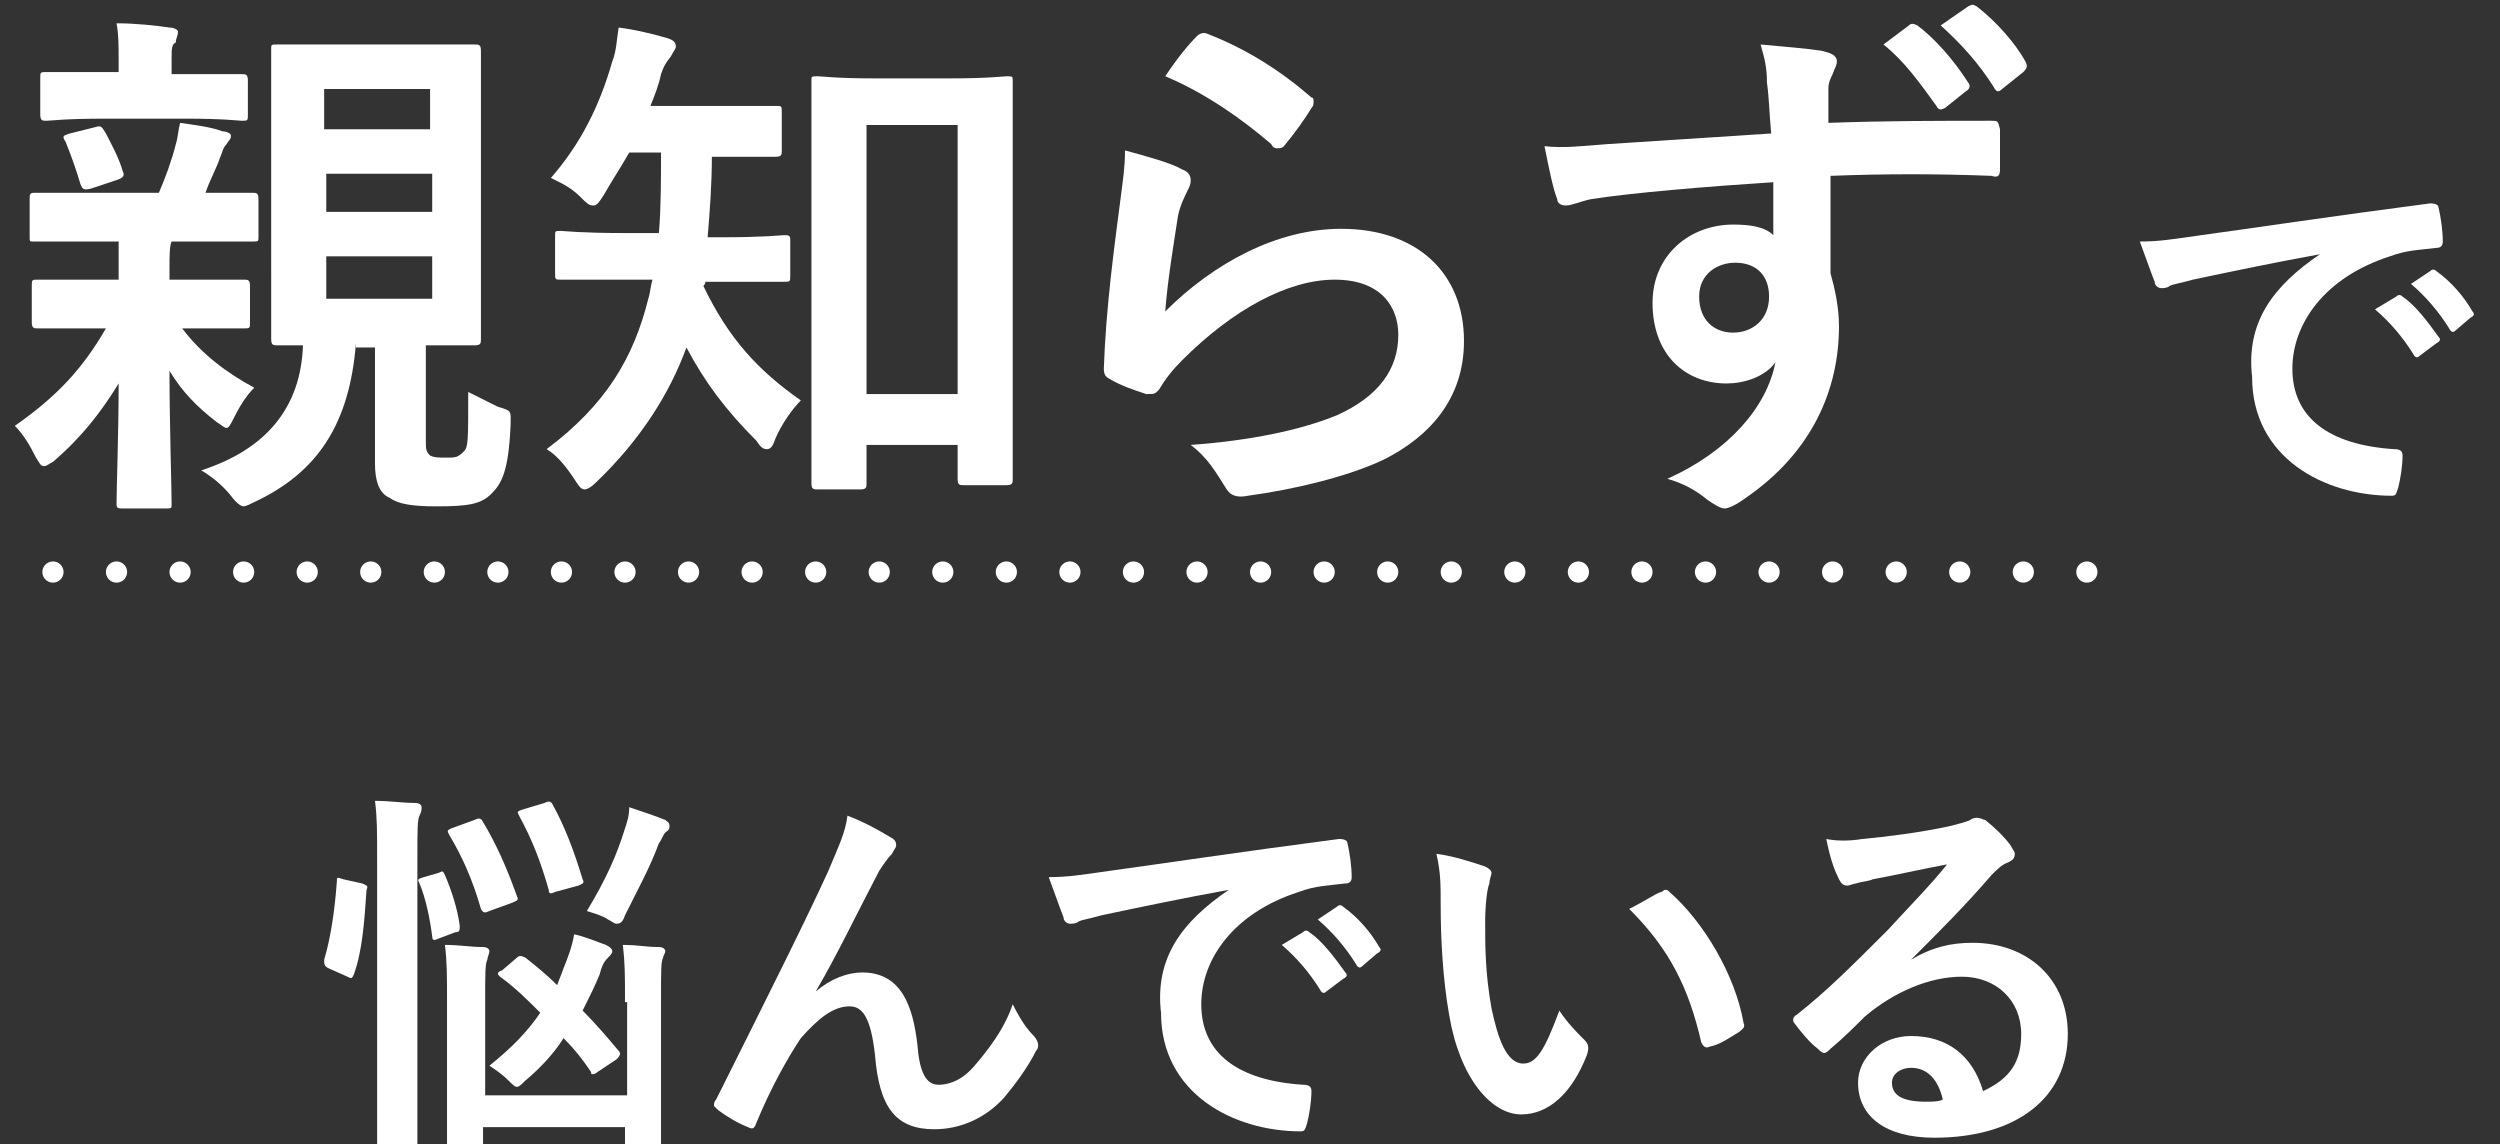 <?xml version="1.0" encoding="utf-8"?>
<!-- Generator: Adobe Illustrator 25.4.1, SVG Export Plug-In . SVG Version: 6.00 Build 0)  -->
<svg version="1.1" id="コンポーネント_71_1" xmlns="http://www.w3.org/2000/svg" xmlns:xlink="http://www.w3.org/1999/xlink"
	 x="0px" y="0px" viewBox="0 0 118 54" style="enable-background:new 0 0 118 54;" xml:space="preserve">
<rect x="0" y="0" width="118" height="54" fill="#333333" stroke="none"/>
<style type="text/css">
	.st0{enable-background:new    ;}
	.st1{fill:#FFFFFF;}
	.st2{fill:none;stroke:#FFFFFF;stroke-linecap:round;stroke-dasharray:0,3;}
</style>
<g class="st0">
	<path class="st1" d="M8.1,11.4C8,11.6,8,12.1,8,12.7v0.5h0.7c2,0,2.7,0,2.8,0c0.2,0,0.3,0,0.3,0.3v1.7c0,0.3,0,0.3-0.3,0.3
		c-0.1,0-0.8,0-2.9,0c0.9,1.2,2.1,2.1,3.4,2.8c-0.4,0.4-0.7,0.9-1,1.5c-0.1,0.2-0.2,0.4-0.3,0.4c-0.1,0-0.2-0.1-0.5-0.3
		c-0.9-0.7-1.6-1.4-2.2-2.4c0,2.4,0.1,5.6,0.1,6.3c0,0.2,0,0.2-0.3,0.2h-2c-0.2,0-0.3,0-0.3-0.2c0-0.7,0.1-3.4,0.1-5.7
		c-0.8,1.3-1.7,2.5-3.1,3.7C2.3,21.9,2.2,22,2.1,22c-0.2,0-0.2-0.1-0.4-0.4c-0.3-0.6-0.6-1.1-1-1.5c2-1.4,3.2-2.7,4.3-4.6H4.6
		c-2,0-2.7,0-2.8,0c-0.2,0-0.3,0-0.3-0.3v-1.7c0-0.3,0-0.3,0.3-0.3c0.1,0,0.8,0,2.8,0h1v-0.5c0-0.4,0-0.9,0-1.3H4.5
		c-2.1,0-2.8,0-2.9,0c-0.2,0-0.2,0-0.2-0.2V9.4c0-0.2,0-0.3,0.2-0.3c0.2,0,0.9,0,2.9,0h3c0.3-0.7,0.6-1.5,0.8-2.3
		c0.1-0.3,0.1-0.6,0.2-1c0.7,0.1,1.5,0.2,2,0.4c0.2,0,0.4,0.1,0.4,0.2c0,0.2-0.1,0.2-0.2,0.4c-0.2,0.2-0.2,0.4-0.3,0.6
		c-0.2,0.6-0.5,1.1-0.7,1.7c1.5,0,2.1,0,2.2,0c0.2,0,0.3,0,0.3,0.3v1.8c0,0.2,0,0.2-0.3,0.2c-0.1,0-0.8,0-2.9,0H8.1z M5,5.6
		c-2,0-2.6,0.1-2.8,0.1c-0.2,0-0.3,0-0.3-0.3V3.7c0-0.3,0-0.3,0.3-0.3c0.2,0,0.8,0,2.8,0h0.6V2.8c0-0.6,0-1.2-0.1-1.7
		c0.9,0,1.8,0.1,2.5,0.2c0.2,0,0.4,0.1,0.4,0.2c0,0.2-0.1,0.3-0.1,0.5C8.1,2.1,8.1,2.3,8.1,2.8v0.7h0.6c2,0,2.6,0,2.7,0
		c0.2,0,0.3,0,0.3,0.3v1.6c0,0.3,0,0.3-0.3,0.3c-0.1,0-0.8-0.1-2.7-0.1H5z M4.5,6C4.8,5.9,4.8,6,5,6.3c0.2,0.4,0.6,1.1,0.8,1.8
		c0.1,0.2,0,0.3-0.3,0.4L4.3,8.9C3.9,9,3.9,8.9,3.8,8.7C3.6,8,3.3,7.2,3.1,6.7C2.9,6.4,3,6.4,3.3,6.3L4.5,6z M16.8,16.2
		C16.5,20,15,22.3,12,23.7c-0.2,0.1-0.4,0.2-0.5,0.2c-0.1,0-0.3-0.1-0.6-0.5c-0.4-0.5-0.9-0.9-1.4-1.2c3.1-1,4.7-3,4.8-5.9
		c-0.8,0-1.1,0-1.2,0c-0.2,0-0.3,0-0.3-0.3c0-0.2,0-1.1,0-3.1V5.4c0-2.1,0-3,0-3.1c0-0.2,0-0.2,0.3-0.2c0.1,0,0.8,0,2.8,0h3.7
		c2,0,2.7,0,2.8,0c0.2,0,0.3,0,0.3,0.3c0,0.1,0,1.1,0,3.1v7.4c0,2,0,3,0,3.1c0,0.2,0,0.3-0.3,0.3c-0.2,0-0.7,0-2.3,0v4.5
		c0,0.4,0,0.5,0.2,0.7c0.2,0.1,0.4,0.1,0.8,0.1c0.4,0,0.5,0,0.8-0.3c0.2-0.2,0.2-0.5,0.2-2.8c0.4,0.2,1,0.5,1.4,0.7
		c0.7,0.2,0.6,0.2,0.6,0.9c-0.1,2.1-0.4,2.7-0.9,3.2c-0.5,0.5-1.1,0.6-2.6,0.6c-1.1,0-1.8-0.1-2.2-0.4c-0.5-0.2-0.7-0.8-0.7-1.6
		v-5.5H16.8z M15.3,6.1h5V4.2h-5V6.1z M20.4,10V8.2h-5V10H20.4z M20.4,12.1h-5v2h5V12.1z"/>
	<path class="st1" d="M33.3,13.2c0,0.1,0,0.2-0.1,0.3c1.2,2.5,2.6,4,4.6,5.4c-0.4,0.4-0.9,1.1-1.2,1.8c-0.1,0.3-0.2,0.5-0.4,0.5
		s-0.3-0.1-0.5-0.4c-1.4-1.4-2.4-2.7-3.3-4.4c-0.8,2.2-2.2,4.4-4.3,6.4c-0.2,0.2-0.4,0.3-0.5,0.3c-0.2,0-0.3-0.2-0.5-0.5
		c-0.4-0.6-0.8-1.1-1.3-1.4c2.8-2.1,4.1-4.3,4.8-7.1c0.1-0.3,0.1-0.6,0.2-0.9h-1.3c-2.1,0-2.8,0-3,0c-0.3,0-0.3,0-0.3-0.3v-1.8
		c0-0.2,0-0.2,0.3-0.2c0.1,0,0.9,0.1,3,0.1h1.6c0.1-1.2,0.1-2.5,0.1-3.8h-1.5c-0.4,0.7-0.8,1.3-1.2,2c-0.2,0.3-0.3,0.5-0.5,0.5
		s-0.3-0.1-0.6-0.4c-0.5-0.5-1-0.7-1.4-0.9c1.4-1.6,2.3-3.4,2.9-5.5c0.2-0.5,0.2-1,0.3-1.6c0.8,0.1,1.6,0.3,2.3,0.5
		c0.3,0.1,0.4,0.2,0.4,0.4c0,0.1-0.1,0.2-0.2,0.4s-0.3,0.3-0.5,0.9c-0.1,0.5-0.3,1-0.5,1.5h2.9c2.2,0,2.9,0,3,0c0.3,0,0.3,0,0.3,0.3
		v1.8c0,0.2,0,0.3-0.3,0.3c-0.1,0-0.9,0-3,0c0,1.3-0.1,2.6-0.2,3.8h0.6c2.1,0,2.9-0.1,3-0.1c0.2,0,0.3,0,0.3,0.2V13
		c0,0.3,0,0.3-0.3,0.3c-0.1,0-0.9,0-3,0H33.3z M38.6,23.1c-0.2,0-0.3,0-0.3-0.3c0-0.2,0-1.5,0-7.5V9.5c0-4.2,0-5.6,0-5.7
		c0-0.2,0-0.2,0.3-0.2c0.2,0,0.8,0.1,2.7,0.1h3.5c1.9,0,2.6-0.1,2.7-0.1c0.3,0,0.3,0,0.3,0.2c0,0.2,0,1.5,0,5v6.4c0,5.9,0,7.2,0,7.4
		c0,0.2,0,0.3-0.3,0.3h-2c-0.2,0-0.3,0-0.3-0.3V21h-4.3v1.8c0,0.2,0,0.3-0.3,0.3H38.6z M40.9,18.6h4.3V5.9h-4.3V18.6z"/>
	<path class="st1" d="M55.8,8c0.3,0.1,0.4,0.3,0.4,0.5c0,0.1,0,0.2-0.1,0.4c-0.2,0.4-0.4,0.8-0.5,1.3c-0.2,1.3-0.5,3.1-0.6,4.5
		c2.3-2.3,5.3-3.9,8.3-3.9c3.6,0,5.8,2.1,5.8,5.3c0,2.7-1.6,4.5-3.8,5.6c-1.7,0.8-4.2,1.4-6.4,1.7c-0.5,0.1-0.8,0-1-0.3
		c-0.5-0.8-0.9-1.5-1.7-2.1c2.8-0.2,5.2-0.7,6.9-1.4c2-0.9,2.9-2.2,2.9-3.8c0-1.3-0.8-2.6-3-2.6c-2.2,0-4.8,1.4-7.2,3.8
		c-0.5,0.5-0.8,0.9-1.1,1.4c-0.2,0.2-0.2,0.2-0.6,0.2c-0.6-0.2-1.2-0.4-1.7-0.7c-0.2-0.1-0.3-0.2-0.3-0.5c0.1-2.9,0.5-5.8,0.8-8.1
		c0.1-0.8,0.2-1.4,0.2-2.2C54.2,7.4,55.3,7.7,55.8,8z M56.5,1.7c0.1-0.1,0.3-0.2,0.5-0.1c1.8,0.7,3.4,1.7,4.9,3
		C62,4.6,62,4.7,62,4.8c0,0.1,0,0.2-0.1,0.3c-0.3,0.5-0.8,1.2-1.3,1.8C60.5,7,60.4,7,60.3,7c-0.1,0-0.2,0-0.3-0.2
		c-1.4-1.2-3.1-2.4-5-3.2C55.6,2.7,56.1,2.1,56.5,1.7z"/>
	<path class="st1" d="M83.4,3.9c0-0.7-0.1-1.1-0.3-1.8c1.1,0.1,2.3,0.2,2.9,0.3c0.4,0.1,0.7,0.2,0.7,0.5c0,0.2-0.1,0.3-0.2,0.6
		c-0.1,0.2-0.2,0.4-0.2,0.7c0,0.3,0,0.7,0,1.6C89,5.7,91.6,5.7,94,5.7c0.3,0,0.3,0,0.4,0.4c0,0.6,0,1.3,0,1.9c0,0.3-0.1,0.4-0.4,0.3
		c-2.6-0.1-5-0.1-7.6,0c0,1.5,0,3.1,0,4.6c0.2,0.7,0.4,1.6,0.4,2.5c0,2.9-1.2,5.9-4.4,8.1c-0.4,0.3-0.8,0.5-1,0.5
		c-0.2,0-0.5-0.2-0.8-0.4c-0.6-0.5-1.2-0.8-1.9-1c2.9-1.3,4.7-3.4,5.1-5.5c-0.5,0.7-1.5,1-2.3,1c-2,0-3.5-1.4-3.5-3.8
		c0-2.3,1.8-3.7,3.8-3.7c0.8,0,1.5,0.1,1.9,0.5c0-0.9,0-1.7,0-2.5c-3.1,0.2-6.7,0.5-8.6,0.8c-0.5,0.1-0.9,0.3-1.2,0.3
		c-0.2,0-0.4-0.1-0.4-0.3c-0.2-0.5-0.4-1.5-0.6-2.5c0.9,0.1,1.7,0,3-0.1c1.5-0.1,4.7-0.3,7.7-0.5C83.5,5.2,83.5,4.6,83.4,3.9z
		 M80.2,14c0,1.1,0.7,1.7,1.6,1.7c0.9,0,1.7-0.6,1.7-1.7c0-1-0.6-1.6-1.6-1.6C81.1,12.4,80.2,12.9,80.2,14z M90.1,1.2
		c0.1-0.1,0.2-0.1,0.4,0c0.8,0.6,1.7,1.6,2.4,2.7c0.1,0.1,0.1,0.3-0.1,0.4l-1,0.8c-0.2,0.1-0.3,0.1-0.4-0.1
		c-0.8-1.1-1.5-2.1-2.5-2.9L90.1,1.2z M92.9,0.3c0.2-0.1,0.2-0.1,0.4,0C94.2,1,95.1,2,95.6,2.9c0.1,0.2,0.1,0.3-0.1,0.5l-1,0.8
		c-0.2,0.2-0.3,0.1-0.4-0.1c-0.7-1.1-1.5-2-2.5-2.9L92.9,0.3z"/>
</g>
<g class="st0">
	<path class="st1" d="M109.5,12c-2.2,0.4-4.1,0.8-6,1.2c-0.7,0.2-0.9,0.2-1.1,0.3c-0.1,0.1-0.3,0.1-0.4,0.1c-0.1,0-0.3-0.1-0.3-0.3
		c-0.2-0.5-0.4-1.1-0.7-1.9c0.9,0,1.5-0.1,2.9-0.3c2.2-0.3,6.2-0.9,10.8-1.5c0.3,0,0.4,0.1,0.4,0.2c0.1,0.4,0.2,1.1,0.2,1.6
		c0,0.2-0.1,0.3-0.3,0.3c-0.8,0.1-1.4,0.1-2.2,0.4c-3.1,1-4.6,3.2-4.6,5.3c0,2.3,1.7,3.6,4.8,3.8c0.3,0,0.4,0.1,0.4,0.3
		c0,0.5-0.1,1.1-0.2,1.5c-0.1,0.3-0.1,0.4-0.3,0.4c-3.2,0-6.6-1.8-6.6-5.6C106,15.2,107.3,13.5,109.5,12L109.5,12z M113.1,14
		c0.1-0.1,0.2-0.1,0.3,0c0.6,0.4,1.2,1.2,1.7,1.9c0.1,0.1,0.1,0.2-0.1,0.3l-0.8,0.6c-0.1,0.1-0.2,0.1-0.3-0.1
		c-0.5-0.8-1.1-1.5-1.8-2.1L113.1,14z M114.7,12.8c0.1-0.1,0.2-0.1,0.3,0c0.7,0.5,1.3,1.2,1.7,1.9c0.1,0.1,0.1,0.2-0.1,0.3l-0.7,0.6
		c-0.1,0.1-0.2,0.1-0.3-0.1c-0.5-0.8-1.1-1.5-1.8-2.1L114.7,12.8z"/>
</g>
<g class="st0">
	<path class="st1" d="M17.1,41.7c0.2,0.1,0.3,0.1,0.2,0.3c-0.1,1.5-0.2,2.9-0.6,4c-0.1,0.2-0.1,0.2-0.3,0.1l-0.9-0.4
		c-0.2-0.1-0.2-0.2-0.2-0.4c0.3-1,0.5-2.3,0.6-3.7c0-0.2,0-0.2,0.3-0.1L17.1,41.7z M17.8,40.5c0-1.3,0-1.9-0.1-2.7
		c0.7,0,1.3,0.1,1.9,0.1c0.2,0,0.3,0.1,0.3,0.2c0,0.1,0,0.2-0.1,0.4c-0.1,0.2-0.1,0.7-0.1,2v10.5c0,2,0,3.1,0,3.2
		c0,0.2,0,0.2-0.2,0.2h-1.5c-0.2,0-0.2,0-0.2-0.2c0-0.1,0-1.1,0-3.1V40.5z M20.7,41.2c0.2-0.1,0.2-0.1,0.3,0.1
		c0.3,0.7,0.6,1.6,0.7,2.4c0,0.2,0,0.3-0.2,0.3l-0.8,0.3c-0.2,0.1-0.3,0.1-0.3-0.1c-0.1-0.8-0.3-1.8-0.6-2.5
		c-0.1-0.2-0.1-0.2,0.2-0.3L20.7,41.2z M29.5,47.3c0-1.3,0-1.8-0.1-2.7c0.7,0,1.1,0.1,1.7,0.1c0.2,0,0.3,0.1,0.3,0.2
		c0,0.1-0.1,0.2-0.1,0.3c-0.1,0.2-0.1,0.5-0.1,2v4.2c0,1.6,0,2.4,0,2.5c0,0.2,0,0.2-0.2,0.2h-1.3c-0.2,0-0.2,0-0.2-0.2v-0.7h-6.7V54
		c0,0.2,0,0.2-0.2,0.2h-1.3c-0.2,0-0.2,0-0.2-0.2c0-0.1,0-0.9,0-2.4v-4.3c0-1.3,0-1.9-0.1-2.7c0.7,0,1.2,0.1,1.8,0.1
		c0.2,0,0.3,0.1,0.3,0.2c0,0.1-0.1,0.3-0.1,0.4c-0.1,0.2-0.1,0.6-0.1,2v4.4h6.7V47.3z M22.4,38.7c0.2-0.1,0.3-0.1,0.4,0.1
		c0.6,1,1.1,2.1,1.6,3.5c0.1,0.2,0,0.2-0.2,0.3L23.1,43c-0.2,0.1-0.3,0.1-0.4-0.1c-0.4-1.4-0.9-2.5-1.5-3.5
		c-0.1-0.2-0.1-0.2,0.1-0.3L22.4,38.7z M28.2,50.6c-0.1,0.1-0.2,0.1-0.2,0.1c-0.1,0-0.1,0-0.1-0.1c-0.4-0.6-0.8-1.1-1.3-1.6
		c-0.5,0.8-1.2,1.5-1.8,2c-0.2,0.2-0.3,0.3-0.4,0.3s-0.2-0.1-0.4-0.3c-0.3-0.3-0.6-0.5-0.9-0.7c1-0.8,1.8-1.6,2.4-2.5
		c-0.6-0.6-1.2-1.2-1.9-1.7c-0.1-0.1-0.2-0.2,0.1-0.3l0.7-0.6c0.1-0.1,0.2-0.1,0.4,0c0.5,0.4,1,0.8,1.5,1.3c0.1-0.3,0.2-0.5,0.3-0.8
		c0.2-0.5,0.4-1,0.5-1.6c0.5,0.1,1.2,0.4,1.5,0.5c0.2,0.1,0.3,0.2,0.3,0.3c0,0.1-0.1,0.2-0.2,0.3c-0.2,0.2-0.3,0.4-0.4,0.8
		c-0.2,0.5-0.5,1.1-0.8,1.7c0.6,0.6,1.2,1.3,1.7,1.9c0.1,0.1,0.1,0.2-0.1,0.4L28.2,50.6z M25.7,37.9c0.2-0.1,0.3-0.1,0.4,0.1
		c0.6,1.1,1,2.2,1.4,3.5c0.1,0.2,0,0.2-0.2,0.3l-1.1,0.3c-0.2,0.1-0.3,0.1-0.3-0.1c-0.4-1.4-0.8-2.4-1.4-3.5
		c-0.1-0.2-0.1-0.2,0.2-0.3L25.7,37.9z M29.5,39.1c0.1-0.3,0.2-0.6,0.2-1c0.6,0.2,1.2,0.4,1.7,0.6c0.1,0.1,0.2,0.1,0.2,0.3
		s-0.1,0.2-0.2,0.3c-0.1,0.1-0.2,0.4-0.3,0.5c-0.4,1.1-1,2.2-1.6,3.4c-0.1,0.3-0.2,0.4-0.4,0.4c-0.1,0-0.2-0.1-0.4-0.2
		c-0.3-0.2-0.7-0.3-1-0.4C28.6,41.5,29.1,40.4,29.5,39.1z"/>
	<path class="st1" d="M38.5,46.8c0.7-0.6,1.5-0.9,2.2-0.9c1.9,0,2.4,1.7,2.6,3.4c0.1,1.3,0.4,1.9,1,1.9c0.6,0,1.2-0.3,1.7-0.9
		c0.6-0.7,1.4-1.7,1.8-2.9c0.4,0.8,0.7,1.2,1,1.5c0.1,0.1,0.2,0.3,0.2,0.4c0,0.1,0,0.2-0.1,0.3c-0.4,0.8-1,1.6-1.5,2.2
		c-0.9,1-2.1,1.5-3.3,1.5c-1.8,0-2.6-1-2.8-3.5c-0.2-1.8-0.6-2.3-1.2-2.3c-0.8,0-1.5,0.6-2.3,1.5c-0.6,0.9-1.4,2.3-2.1,4
		c-0.1,0.3-0.2,0.3-0.4,0.2c-0.5-0.2-1-0.5-1.4-0.8c-0.1-0.1-0.2-0.2-0.2-0.2c0-0.1,0-0.2,0.1-0.3c2.6-5.2,4.3-8.6,5.3-10.8
		c0.5-1.2,0.8-1.8,0.9-2.6c0.8,0.3,1.5,0.7,2,1c0.2,0.1,0.3,0.2,0.3,0.4c0,0.1-0.1,0.2-0.2,0.4c-0.2,0.2-0.4,0.5-0.6,0.8
		C40.4,43.2,39.5,45.1,38.5,46.8L38.5,46.8z"/>
	<path class="st1" d="M58,42c-2.2,0.4-4.1,0.8-6,1.2c-0.7,0.2-0.9,0.2-1.1,0.3c-0.1,0.1-0.3,0.1-0.4,0.1c-0.1,0-0.3-0.1-0.3-0.3
		c-0.2-0.5-0.4-1.1-0.7-1.9c0.9,0,1.5-0.1,2.9-0.3c2.2-0.3,6.2-0.9,10.8-1.5c0.3,0,0.4,0.1,0.4,0.2c0.1,0.4,0.2,1.1,0.2,1.6
		c0,0.2-0.1,0.3-0.3,0.3c-0.8,0.1-1.4,0.1-2.2,0.4c-3.1,1-4.6,3.2-4.6,5.3c0,2.3,1.7,3.6,4.8,3.8c0.3,0,0.4,0.1,0.4,0.3
		c0,0.5-0.1,1.1-0.2,1.5c-0.1,0.3-0.1,0.4-0.3,0.4c-3.2,0-6.6-1.8-6.6-5.6C54.5,45.2,55.8,43.5,58,42L58,42z M61.5,44
		c0.1-0.1,0.2-0.1,0.3,0c0.6,0.4,1.2,1.2,1.7,1.9c0.1,0.1,0.1,0.2-0.1,0.3l-0.8,0.6c-0.1,0.1-0.2,0.1-0.3-0.1
		c-0.5-0.8-1.1-1.5-1.8-2.1L61.5,44z M63.1,42.8c0.1-0.1,0.2-0.1,0.3,0c0.7,0.5,1.3,1.2,1.7,1.9c0.1,0.1,0.1,0.2-0.1,0.3l-0.7,0.6
		c-0.1,0.1-0.2,0.1-0.3-0.1c-0.5-0.8-1.1-1.5-1.8-2.1L63.1,42.8z"/>
	<path class="st1" d="M70.1,40.9c0.2,0.1,0.3,0.2,0.3,0.3c0,0.1-0.1,0.3-0.1,0.5c-0.1,0.2-0.2,1-0.2,1.8c0,1.2,0,2.4,0.3,4.1
		c0.3,1.4,0.7,2.6,1.5,2.6c0.6,0,1-0.6,1.7-2.5c0.4,0.6,0.8,1,1.2,1.4c0.2,0.2,0.2,0.4,0.1,0.7c-0.7,1.8-1.8,2.8-3.1,2.8
		c-1.4,0-2.9-1.7-3.4-4.7c-0.3-1.7-0.4-3.6-0.4-5.2c0-1,0-1.5-0.2-2.4C68.6,40.4,69.5,40.7,70.1,40.9z M78.4,42.1
		c0.1,0,0.1-0.1,0.2-0.1c0.1,0,0.1,0,0.2,0.1c1.6,1.4,3.1,3.9,3.5,6.2c0.1,0.2-0.1,0.3-0.2,0.4c-0.5,0.3-0.9,0.6-1.4,0.7
		c-0.2,0.1-0.3,0-0.4-0.2c-0.6-2.6-1.5-4.4-3.4-6.3C77.7,42.5,78.1,42.2,78.4,42.1z"/>
	<path class="st1" d="M90.2,45.3c1-0.6,1.9-0.8,2.9-0.8c2.6,0,4.5,1.7,4.5,4.3c0,3-2.4,4.9-6.3,4.9c-2.3,0-3.6-1-3.6-2.6
		c0-1.2,1.1-2.2,2.5-2.2c1.7,0,2.9,0.9,3.4,2.6c1.3-0.6,1.8-1.4,1.8-2.7c0-1.6-1.2-2.7-2.8-2.7c-1.5,0-3.2,0.7-4.6,1.9
		c-0.5,0.5-1,1-1.6,1.5c-0.1,0.1-0.2,0.2-0.3,0.2c-0.1,0-0.2-0.1-0.3-0.2c-0.4-0.3-0.8-0.8-1.1-1.2c-0.1-0.1-0.1-0.3,0.1-0.4
		c1.4-1.1,2.6-2.3,4.3-4c1.1-1.2,2-2.1,2.8-3.1c-1.1,0.2-2.4,0.5-3.5,0.7c-0.2,0.1-0.5,0.1-0.8,0.2c-0.1,0-0.3,0.1-0.4,0.1
		c-0.2,0-0.3-0.1-0.4-0.3c-0.2-0.4-0.4-0.9-0.6-1.9c0.5,0.1,1.1,0.1,1.7,0c1.1-0.1,2.7-0.3,4.1-0.6c0.4-0.1,0.8-0.2,1-0.3
		c0.1-0.1,0.3-0.1,0.3-0.1c0.2,0,0.3,0.1,0.4,0.1c0.5,0.4,0.9,0.8,1.2,1.2c0.1,0.2,0.2,0.3,0.2,0.4c0,0.2-0.1,0.3-0.3,0.4
		c-0.3,0.1-0.5,0.3-0.8,0.6C92.8,42.7,91.6,43.9,90.2,45.3L90.2,45.3z M90.2,50.4c-0.5,0-0.9,0.3-0.9,0.7c0,0.6,0.5,0.9,1.6,0.9
		c0.3,0,0.6,0,0.8-0.1C91.5,51,91,50.4,90.2,50.4z"/>
</g>
<line id="線_171" class="st2" x1="2.5" y1="27" x2="100.7" y2="27"/>
</svg>
